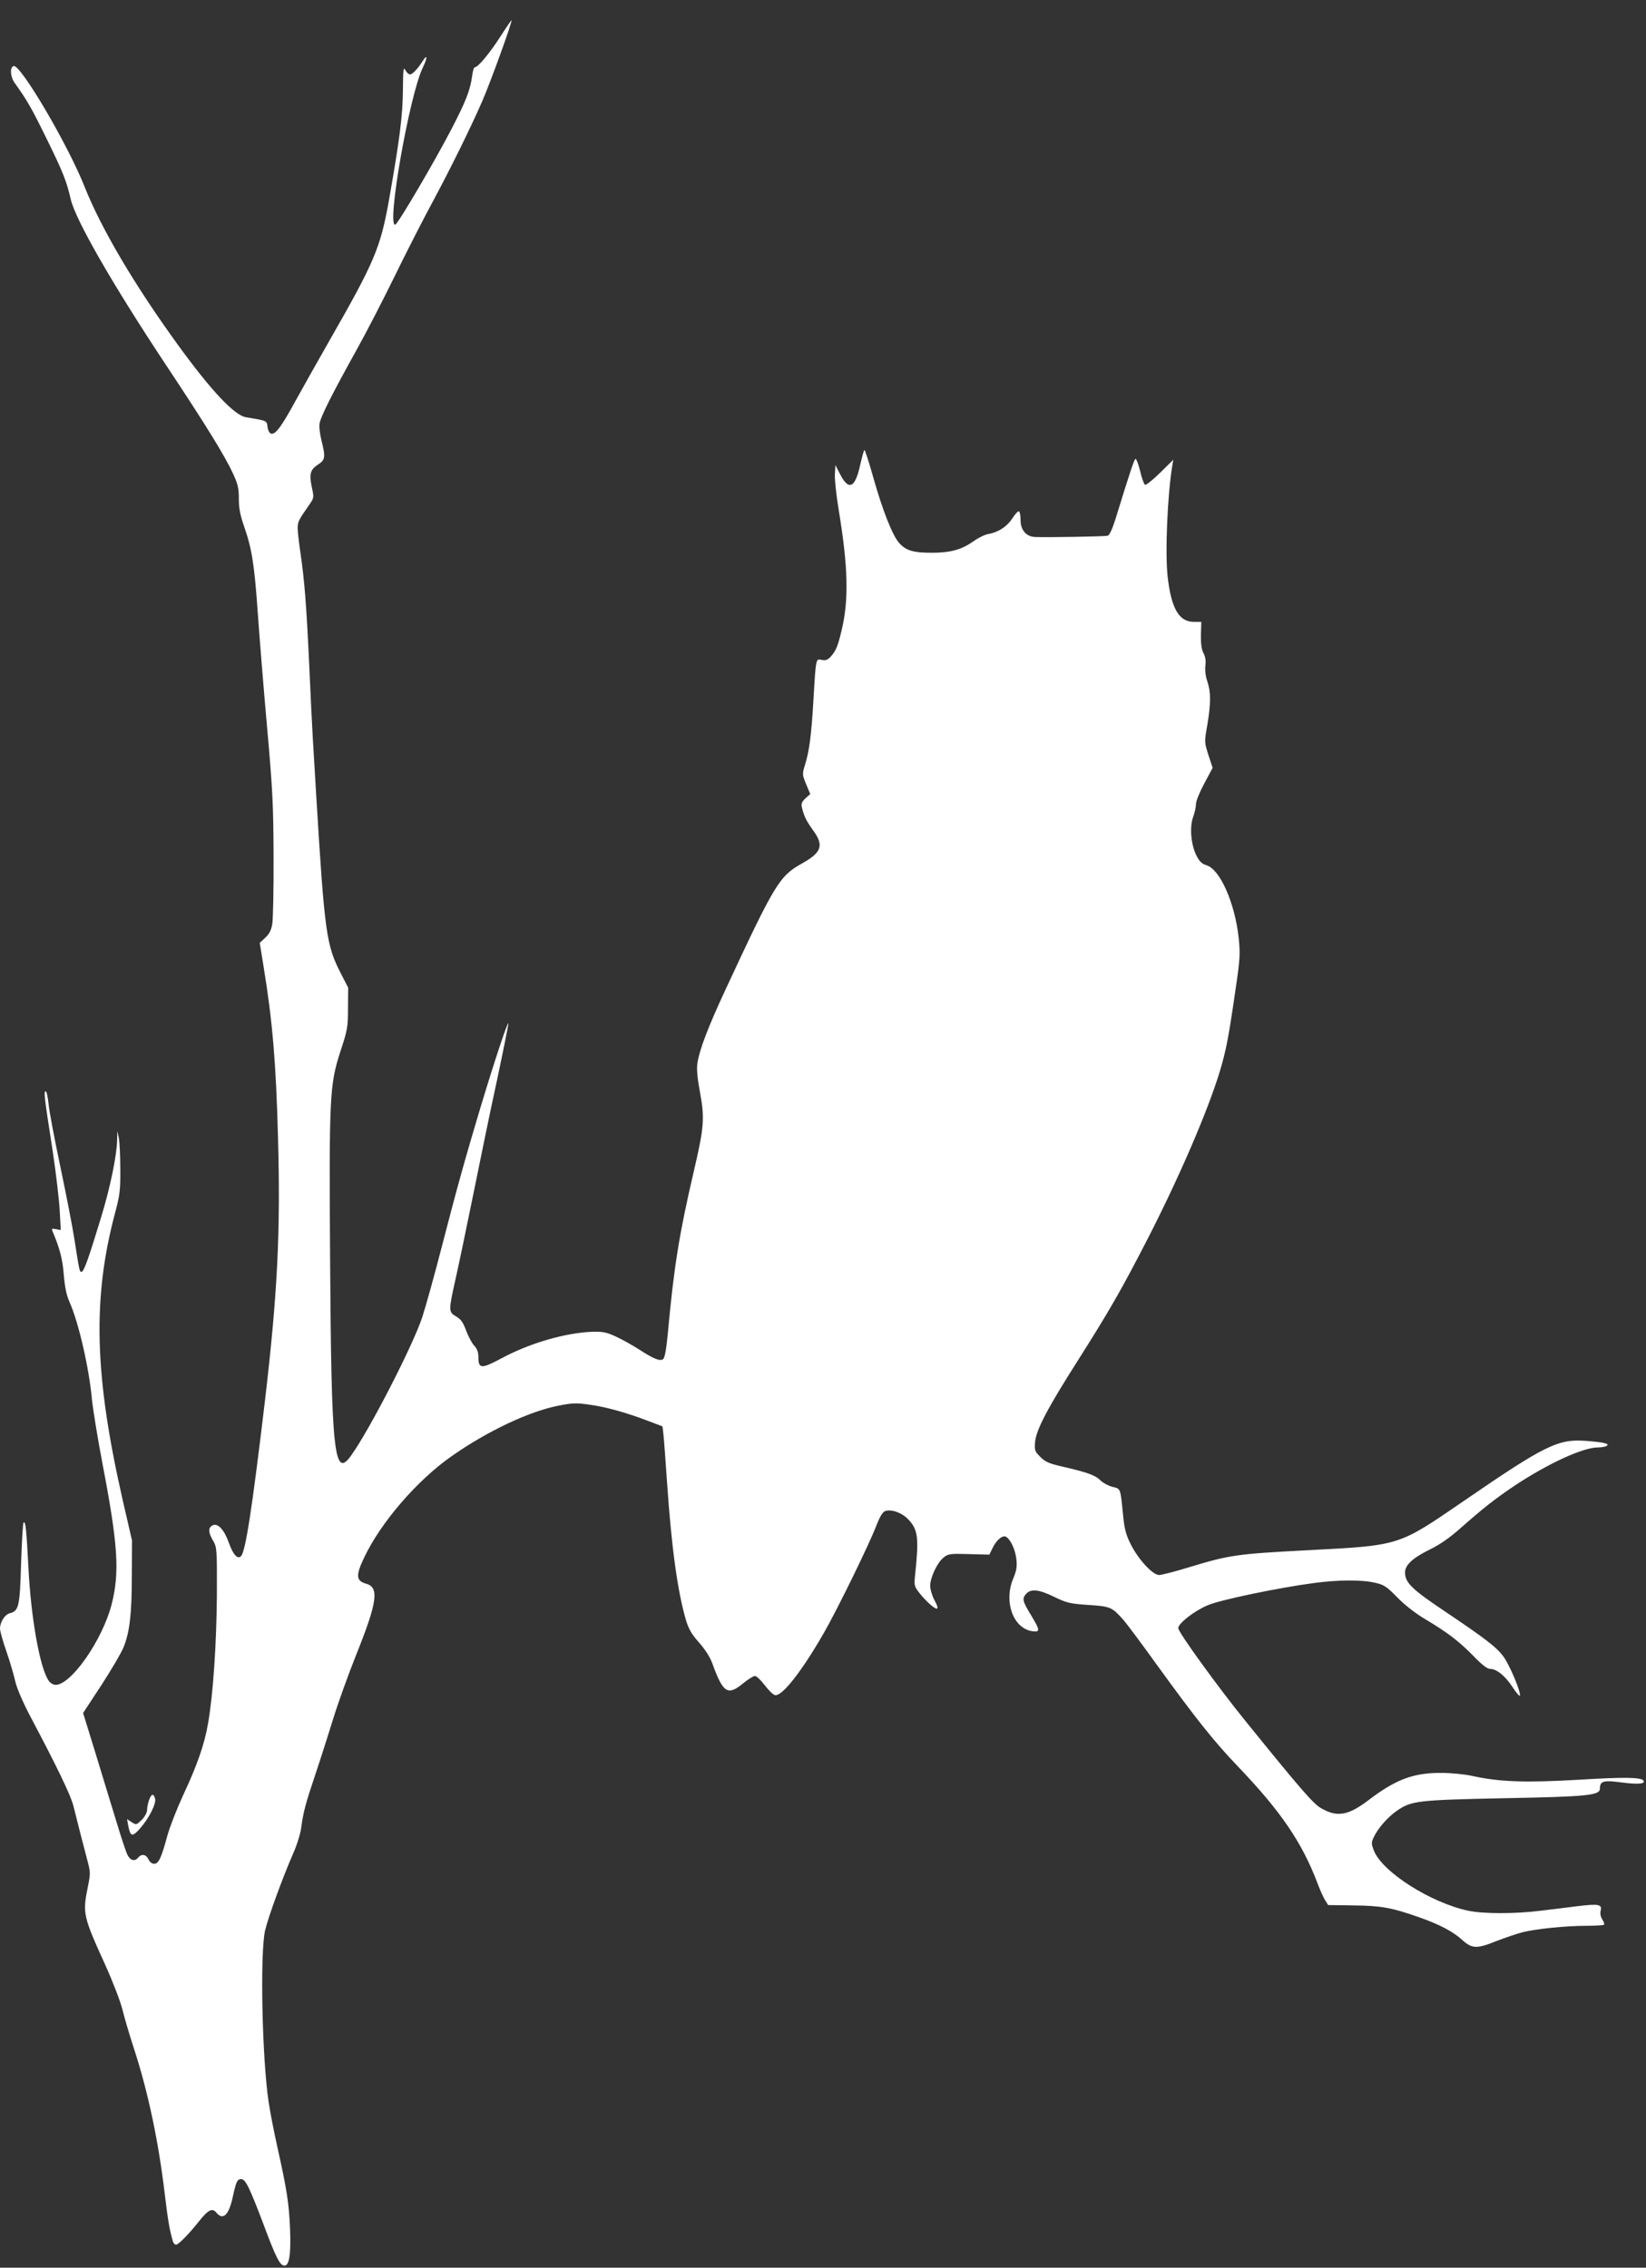 <?xml version="1.0" standalone="no"?>
<!DOCTYPE svg PUBLIC "-//W3C//DTD SVG 20010904//EN"
 "http://www.w3.org/TR/2001/REC-SVG-20010904/DTD/svg10.dtd">
<svg version="1.0" xmlns="http://www.w3.org/2000/svg"
 width="929pt" height="1280pt" viewBox="0 0 929 1280"
 preserveAspectRatio="xMidYMid meet">
<rect x="0" y="0" width="929" height="1280" fill="#333333" stroke="none"/>
<g transform="translate(0,1280) scale(0.1,-0.1)"
fill="#ffffff" stroke="none">
<path d="M2823 12592 c-59 -92 -125 -172 -144 -172 -4 0 -11 -21 -14 -47 -11
-82 -35 -143 -115 -298 -95 -183 -303 -538 -319 -543 -51 -17 79 728 155 886
28 58 27 81 -2 35 -27 -42 -56 -73 -70 -73 -8 0 -19 11 -26 24 -11 21 -13 6
-14 -112 -1 -143 -18 -277 -78 -618 -49 -274 -81 -350 -338 -799 -63 -110
-147 -260 -187 -332 -80 -147 -115 -196 -140 -191 -10 2 -18 17 -21 38 -5 37
0 34 -122 55 -65 10 -198 152 -385 410 -245 338 -431 654 -524 887 -93 237
-364 698 -402 685 -23 -7 -19 -61 7 -97 67 -93 94 -139 180 -315 91 -185 112
-238 135 -339 28 -119 236 -481 541 -941 217 -327 329 -507 376 -610 27 -58
32 -82 32 -140 0 -53 7 -92 31 -160 43 -124 57 -214 76 -486 9 -129 32 -416
52 -639 32 -360 36 -442 37 -735 1 -181 -3 -352 -7 -379 -6 -36 -17 -58 -40
-79 l-31 -29 22 -136 c50 -306 70 -541 81 -962 15 -535 -3 -885 -74 -1490 -72
-605 -109 -848 -135 -874 -19 -19 -44 8 -68 75 -27 76 -63 114 -93 99 -25 -14
-24 -40 4 -87 21 -37 22 -45 21 -308 -2 -274 -21 -560 -50 -724 -20 -117 -62
-237 -140 -403 -35 -76 -76 -180 -90 -231 -34 -126 -49 -157 -74 -157 -12 0
-25 10 -32 25 -13 28 -39 33 -58 10 -20 -24 -45 -17 -62 18 -8 18 -34 95 -57
172 -24 77 -76 249 -117 383 l-75 243 103 157 c56 86 112 182 125 213 35 87
47 188 47 404 l1 200 -53 230 c-160 704 -171 1137 -42 1621 26 97 30 127 29
245 0 74 -4 152 -8 174 l-9 40 -1 -51 c-2 -87 -39 -268 -91 -437 -69 -227 -95
-300 -108 -305 -13 -4 -13 -2 -42 183 -12 77 -49 265 -81 417 -32 153 -62 309
-65 348 -4 38 -11 70 -16 70 -12 0 -9 -26 39 -335 19 -126 37 -279 40 -339 l6
-109 -27 5 c-22 5 -26 3 -20 -11 41 -96 57 -157 64 -246 6 -72 15 -115 33
-156 50 -111 110 -371 126 -549 6 -58 33 -224 61 -370 86 -450 96 -605 50
-786 -52 -201 -228 -454 -316 -454 -13 0 -30 10 -39 23 -50 71 -101 357 -115
646 -11 210 -16 258 -27 247 -4 -4 -10 -108 -14 -231 -7 -244 -13 -268 -64
-281 -28 -7 -55 -50 -55 -87 0 -13 16 -71 36 -128 20 -57 42 -133 50 -169 9
-39 42 -116 86 -200 149 -281 226 -441 242 -502 27 -110 56 -221 77 -301 20
-74 20 -81 5 -156 -31 -151 -27 -167 99 -444 42 -93 85 -205 96 -250 11 -45
40 -144 65 -220 80 -245 139 -526 174 -822 18 -150 27 -202 46 -267 3 -10 11
-18 18 -18 13 0 73 61 130 133 51 64 74 76 97 48 38 -46 71 -14 93 90 19 86
25 99 47 99 24 0 45 -41 125 -252 70 -188 92 -231 116 -236 30 -6 41 60 35
207 -6 147 -19 226 -72 464 -19 85 -41 199 -49 253 -37 248 -49 838 -20 967
18 77 99 299 159 436 21 47 41 112 45 145 12 89 24 134 80 301 28 83 73 224
101 315 28 91 87 254 131 364 118 294 129 377 54 397 -57 16 -59 47 -10 149
94 198 299 435 492 570 202 142 439 254 605 286 75 15 101 16 170 6 92 -12
212 -45 334 -92 l82 -31 5 -42 c3 -23 12 -148 21 -277 25 -365 59 -611 106
-773 16 -53 32 -80 74 -128 34 -38 62 -82 75 -117 61 -169 87 -186 176 -112
27 22 56 40 65 40 9 0 34 -24 55 -52 22 -29 48 -54 58 -56 40 -8 150 132 277
353 74 129 255 498 295 604 20 51 35 76 50 82 34 12 95 -9 131 -48 55 -58 60
-103 37 -321 -5 -46 -3 -57 20 -87 36 -47 88 -95 103 -95 8 0 4 17 -12 46 -14
26 -25 63 -25 83 0 47 40 132 76 160 26 21 37 22 143 19 l115 -3 17 35 c21 45
54 74 74 67 25 -10 54 -68 61 -125 5 -45 2 -64 -17 -111 -55 -130 -2 -280 105
-298 47 -7 47 4 0 82 -53 87 -56 100 -35 126 27 33 73 29 162 -15 69 -33 86
-38 191 -45 126 -8 134 -12 199 -85 19 -22 102 -133 184 -247 225 -311 326
-438 465 -583 238 -249 358 -425 444 -651 14 -38 34 -83 44 -99 l18 -29 144
-2 c156 -2 213 -12 367 -66 120 -42 196 -83 247 -130 55 -49 81 -50 195 -4 47
18 113 41 146 49 78 19 243 36 359 36 51 0 95 3 99 6 3 4 -1 17 -10 30 -9 15
-13 33 -9 49 9 36 -10 40 -128 26 -56 -7 -150 -19 -211 -26 -143 -18 -323 -18
-408 0 -213 45 -487 220 -533 340 -15 40 -15 45 1 78 23 49 79 112 130 147 81
56 119 60 600 70 479 9 545 16 545 55 0 42 20 48 123 34 92 -12 134 -8 123 10
-13 20 -108 21 -372 5 -298 -17 -442 -12 -595 22 -41 9 -119 17 -174 17 -155
1 -257 -36 -410 -153 -117 -89 -179 -99 -271 -45 -43 25 -119 113 -424 490
-155 191 -380 502 -380 525 0 27 91 98 168 130 70 30 402 99 600 125 134 18
270 19 344 1 50 -11 65 -22 125 -83 42 -43 102 -90 158 -123 127 -76 187 -122
270 -206 49 -51 79 -74 95 -74 37 0 86 -40 127 -103 21 -32 39 -53 41 -48 7
20 -58 173 -92 220 -40 54 -101 101 -336 259 -182 122 -220 159 -220 217 0 42
45 83 144 131 51 25 109 65 164 114 137 121 200 170 313 246 184 122 383 214
467 214 20 0 43 4 50 9 19 12 -15 20 -115 28 -160 12 -230 -22 -703 -347 -359
-246 -349 -243 -867 -270 -404 -21 -443 -27 -668 -95 -81 -25 -159 -45 -173
-45 -37 0 -119 90 -161 175 -27 54 -35 86 -43 168 -15 150 -12 143 -61 155
-23 6 -53 23 -66 36 -27 28 -72 45 -211 77 -79 18 -100 27 -129 56 -31 31 -33
37 -29 85 7 70 72 193 244 463 172 271 245 398 390 680 179 349 340 722 409
949 36 122 49 188 90 473 24 162 25 191 16 280 -22 198 -105 385 -181 409 -27
8 -41 22 -58 56 -30 60 -39 159 -18 217 9 24 16 57 16 73 0 16 21 68 47 116
l47 88 -24 73 c-23 73 -23 73 -6 169 20 121 21 185 0 246 -10 29 -14 63 -11
89 4 27 0 51 -11 71 -11 22 -15 53 -14 104 l2 72 -43 0 c-83 0 -127 77 -147
256 -15 135 -1 458 26 624 l6 35 -75 -74 c-41 -40 -79 -71 -85 -67 -5 3 -18
37 -27 76 -9 38 -21 70 -26 70 -7 0 -29 -66 -114 -342 -18 -56 -33 -89 -44
-92 -15 -4 -338 -10 -409 -7 -50 2 -82 39 -82 95 0 25 -4 47 -9 50 -4 3 -21
-14 -36 -38 -30 -47 -79 -80 -136 -90 -20 -3 -58 -22 -85 -41 -65 -47 -130
-65 -234 -65 -106 0 -146 12 -185 55 -38 42 -95 187 -148 376 -23 82 -45 149
-48 149 -3 0 -13 -36 -23 -79 -29 -137 -66 -154 -116 -55 l-25 49 -3 -51 c-2
-28 8 -121 22 -205 53 -321 57 -507 16 -677 -22 -92 -32 -116 -63 -150 -16
-17 -28 -21 -49 -17 -34 8 -33 13 -47 -225 -12 -203 -23 -288 -48 -368 -16
-52 -15 -55 7 -109 l23 -55 -27 -24 c-21 -20 -25 -31 -20 -52 12 -50 25 -75
59 -123 67 -90 55 -129 -59 -193 -128 -71 -154 -116 -431 -711 -100 -215 -148
-342 -159 -417 -5 -32 0 -85 15 -165 27 -148 23 -195 -37 -452 -80 -343 -111
-535 -145 -909 -8 -85 -17 -136 -26 -143 -17 -14 -53 0 -136 54 -34 22 -91 54
-127 71 -55 26 -75 30 -134 29 -151 -5 -354 -63 -514 -149 -116 -62 -132 -61
-132 7 0 26 -7 46 -24 64 -13 14 -33 52 -45 84 -17 46 -29 64 -56 80 -44 25
-44 32 -5 207 17 75 62 289 100 477 38 188 98 481 135 650 36 170 65 314 64
320 -1 20 -76 -205 -154 -463 -87 -291 -130 -442 -225 -810 -39 -151 -87 -324
-107 -385 -52 -158 -295 -632 -401 -780 -96 -136 -112 7 -119 1101 -6 927 -3
992 59 1182 39 118 42 135 42 242 l1 115 -41 80 c-82 159 -92 226 -139 1000
-8 138 -17 288 -20 335 -3 47 -12 231 -20 410 -16 340 -26 469 -50 634 -8 55
-15 116 -15 135 0 35 5 46 64 130 28 40 29 42 16 100 -16 76 -9 100 35 129 41
26 43 42 19 137 -9 37 -14 79 -10 97 8 40 70 164 204 405 56 100 155 292 220
425 65 134 166 331 224 438 92 172 201 392 268 545 47 107 173 455 167 461 -1
1 -30 -41 -64 -94z"/>
<path d="M841 2639 c-6 -18 -11 -43 -11 -56 0 -14 -13 -38 -30 -55 -30 -29
-31 -30 -57 -13 l-26 17 7 -38 c12 -62 23 -64 67 -14 51 58 93 142 84 169 -9
30 -21 26 -34 -10z"/>
</g>
</svg>
